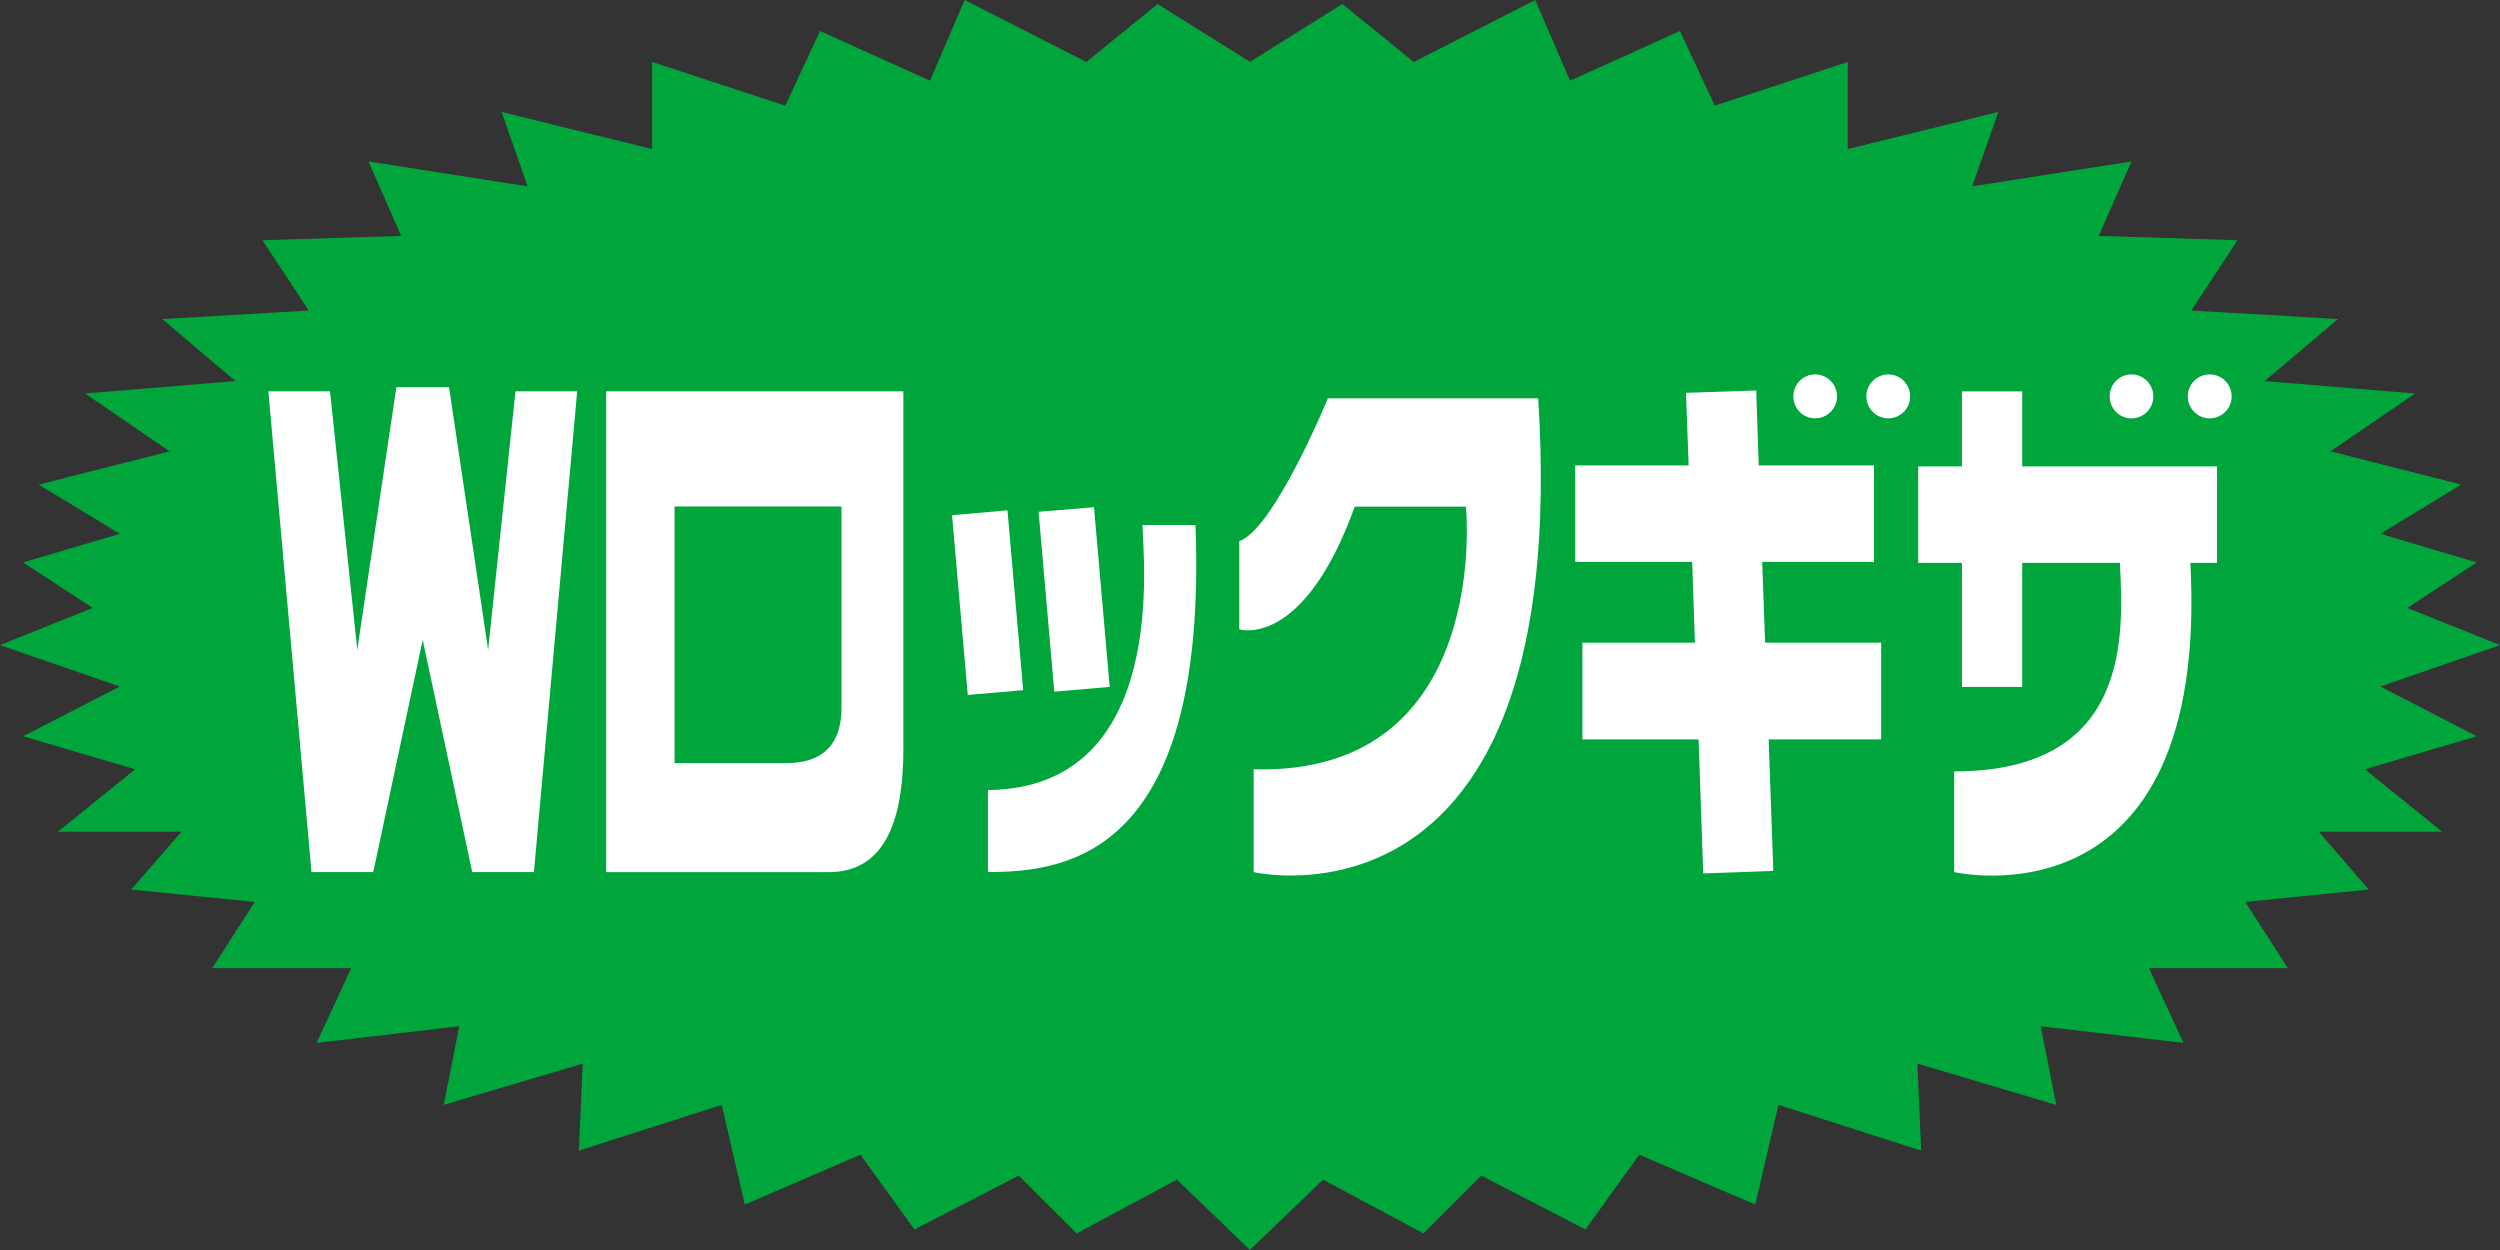 <?xml version="1.0" encoding="utf-8"?>
<!-- Generator: Adobe Illustrator 27.4.1, SVG Export Plug-In . SVG Version: 6.00 Build 0)  -->
<svg version="1.1" id="レイヤー_1" xmlns="http://www.w3.org/2000/svg" xmlns:xlink="http://www.w3.org/1999/xlink" x="0px"
	 y="0px" viewBox="0 0 100 50" style="enable-background:new 0 0 100 50;" xml:space="preserve">
<rect x="0" y="0" width="100" height="50" fill="#333333" stroke="none"/>
<style type="text/css">
	.st0{fill:#00A63C;}
	.st1{fill:#FFFFFF;}
</style>
<g>
	<polygon class="st0" points="61.409,0 56.551,2.48 53.693,0.162 50.002,2.472 46.303,0.162 
		43.453,2.48 38.588,0 37.199,3.229 32.801,1.24 31.412,4.226 26.086,2.48 
		26.086,5.964 20.066,4.477 21.104,7.455 14.74,6.458 16.049,9.436 10.501,9.61 
		12.35,12.422 6.488,12.762 9.418,15.242 3.401,15.74 6.787,18.054 
		1.548,19.383 4.79,21.352 0.925,22.498 3.71,24.317 0,25.804 4.79,27.461 
		0.925,29.451 5.409,30.771 2.318,33.267 7.262,33.267 5.25,35.581 10.191,36.079 
		8.489,38.725 14.049,38.725 12.664,41.715 18.371,41.05 17.752,44.194 
		23.308,42.545 23.157,46.025 28.868,44.194 29.793,48.181 34.42,46.188 
		36.579,49.178 40.75,47.022 43.068,49.336 47.077,47.184 49.99,49.988 49.99,50 
		50.002,49.992 50.006,50 50.006,49.988 52.923,47.184 56.936,49.336 59.25,47.022 
		63.417,49.178 65.572,46.188 70.211,48.181 71.136,44.194 76.847,46.025 
		76.696,42.545 82.248,44.194 81.629,41.05 87.34,41.715 85.955,38.725 
		91.515,38.725 89.812,36.079 94.749,35.581 92.749,33.267 97.682,33.267 
		94.595,30.771 99.068,29.451 95.217,27.461 100,25.804 96.293,24.317 99.068,22.498 
		95.217,21.352 98.449,19.383 93.217,18.054 96.603,15.74 90.586,15.242 
		93.519,12.762 87.65,12.422 89.499,9.61 83.95,9.436 85.26,6.458 
		78.889,7.455 79.934,4.477 73.91,5.964 73.91,2.48 68.592,4.226 67.199,1.24 
		62.801,3.229 	"/>
	<g>
		<path class="st1" d="M24.248,15.652v19.233h8.901c2.326,0,2.986-2.212,2.986-4.931V15.652
			H24.248z M33.66,28.301c0,0.993-0.328,2.224-2.22,2.224h-4.457V20.259H33.66V28.301z
			"/>
		<polygon class="st1" points="20.619,15.654 19.525,25.993 17.961,15.484 15.855,15.484 
			14.291,25.993 13.201,15.654 10.734,15.654 12.46,34.882 14.931,34.882 
			16.908,25.596 18.889,34.882 21.357,34.882 23.087,15.654 		"/>
		
			<rect x="38.4" y="20.501" transform="matrix(0.996 -0.087 0.087 0.996 -1.948 3.529)" class="st1" width="2.226" height="7.221"/>
		<polygon class="st1" points="44.388,27.476 43.76,20.289 41.544,20.471 42.172,27.667 		"/>
		<path class="st1" d="M45.7,21.001c0,1.139,1.147,10.518-6.183,10.603v3.278
			c3.213,0,8.796-0.721,8.302-13.881H45.7z"/>
		<path class="st1" d="M49.57,21.648v3.525c0,0,2.552,0.818,4.619-4.906h4.449
			c0,0,1.074,10.757-8.492,10.506v4.112c0,0,12.774,2.974,11.381-18.953h-8.411
			C53.115,15.931,50.971,21.154,49.57,21.648"/>
		<polygon class="st1" points="75.248,25.708 70.605,25.708 70.487,22.475 74.96,22.475 
			74.96,18.617 70.349,18.617 70.248,15.619 67.44,15.713 67.546,18.617 
			63.008,18.617 63.008,22.475 67.688,22.475 67.797,25.708 63.296,25.708 
			63.296,29.577 67.943,29.577 68.129,34.937 70.933,34.836 70.746,29.577 
			75.248,29.577 		"/>
		<path class="st1" d="M88.68,18.657h-7.791v-3.002H78.478v3.002H76.728v3.857h1.75v4.963
			h2.411V22.514h3.906c0.142,2.836,0.474,8.342-6.628,8.342v4.027
			c0,0,10.23,2.374,9.448-12.369h1.066V18.657z"/>
		<path class="st1" d="M72.605,16.734c0.486,0,0.875-0.393,0.875-0.879
			s-0.389-0.879-0.875-0.879c-0.482,0-0.871,0.393-0.871,0.879
			S72.122,16.734,72.605,16.734"/>
		<path class="st1" d="M75.533,16.734c0.482,0,0.871-0.393,0.871-0.879
			s-0.389-0.879-0.871-0.879c-0.482,0-0.879,0.393-0.879,0.879
			S75.05,16.734,75.533,16.734"/>
		<path class="st1" d="M85.258,16.734c0.482,0,0.875-0.393,0.875-0.879
			s-0.393-0.879-0.875-0.879c-0.486,0-0.871,0.393-0.871,0.879
			S84.772,16.734,85.258,16.734"/>
		<path class="st1" d="M88.387,16.734c0.486,0,0.879-0.393,0.879-0.879
			s-0.393-0.879-0.879-0.879c-0.482,0-0.875,0.393-0.875,0.879
			S87.905,16.734,88.387,16.734"/>
	</g>
</g>
</svg>
